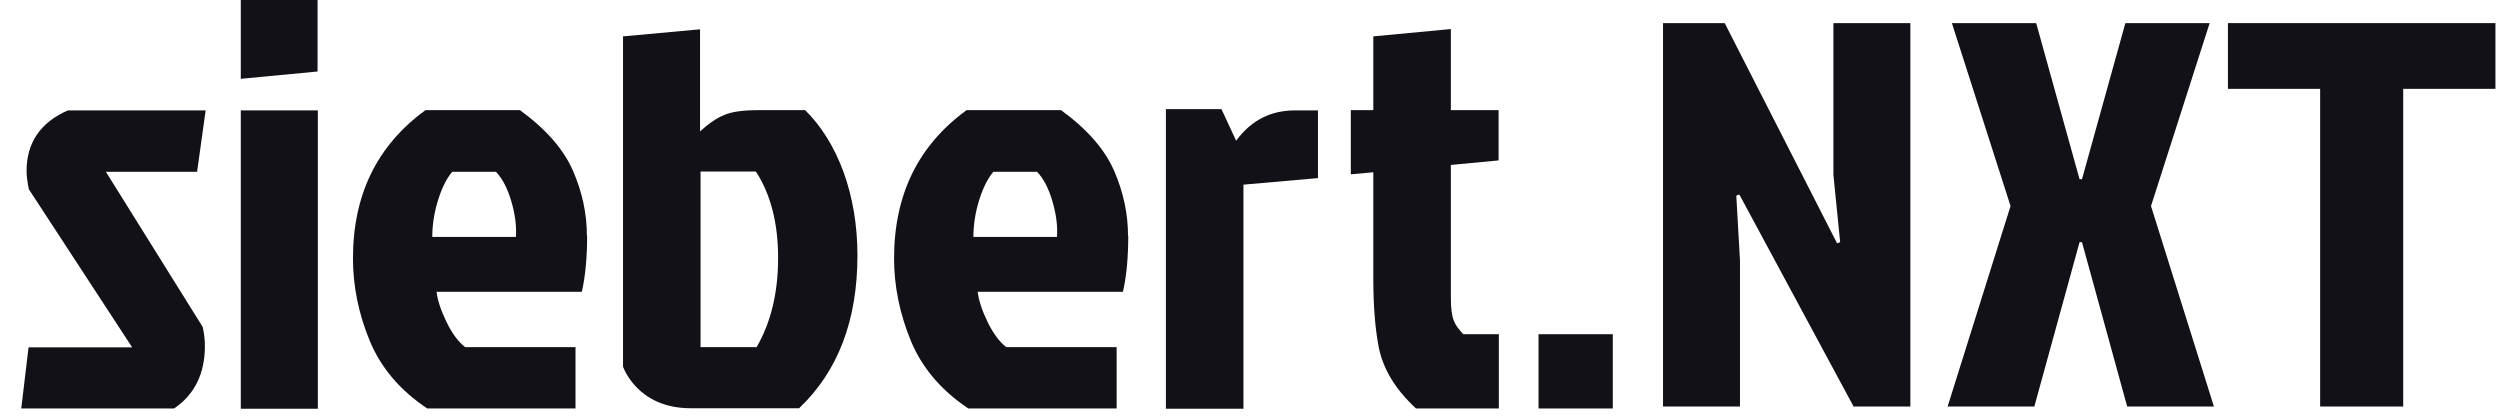 <svg width="102" height="17" viewBox="0 0 102 17" fill="none" xmlns="http://www.w3.org/2000/svg">
<path d="M34.417 7.019C34.035 5.988 33.51 5.143 32.85 4.494H30.943C30.325 4.494 29.861 4.556 29.552 4.69C29.243 4.813 28.913 5.04 28.562 5.36V1.196L25.419 1.484V14.956C25.419 14.956 25.985 16.656 28.171 16.656H32.603C34.19 15.152 34.984 13.069 34.984 10.421C34.984 9.184 34.788 8.05 34.417 7.019ZM30.871 14.162H28.583V6.999H30.84C31.438 7.916 31.747 9.091 31.747 10.524C31.747 11.956 31.448 13.162 30.871 14.162Z" fill="#131118"/>
<path d="M9.824 3.216L12.957 2.917V0H9.824V3.216Z" fill="#131118"/>
<path d="M23.945 9.616C23.945 8.73 23.759 7.844 23.378 6.968C22.997 6.091 22.275 5.267 21.214 4.494H17.359C15.39 5.927 14.401 7.936 14.401 10.544C14.401 11.668 14.627 12.791 15.081 13.894C15.534 14.997 16.318 15.924 17.431 16.666H23.481V14.162H18.977C18.709 13.956 18.451 13.616 18.225 13.152C17.998 12.688 17.854 12.265 17.812 11.905H23.739C23.883 11.276 23.955 10.503 23.955 9.616M21.038 9.668H17.637C17.637 9.194 17.709 8.699 17.864 8.194C18.018 7.689 18.214 7.287 18.451 7.009H20.235C20.492 7.277 20.698 7.668 20.853 8.184C21.008 8.699 21.08 9.194 21.049 9.668" fill="#131118"/>
<path d="M46.023 9.616C46.023 8.73 45.837 7.844 45.456 6.968C45.074 6.091 44.353 5.267 43.291 4.494H39.436C37.468 5.927 36.478 7.936 36.478 10.544C36.478 11.668 36.705 12.791 37.158 13.894C37.612 14.997 38.395 15.924 39.508 16.666H45.559V14.162H41.054C40.786 13.956 40.529 13.616 40.302 13.152C40.075 12.688 39.931 12.265 39.89 11.905H45.816C45.961 11.276 46.033 10.503 46.033 9.616M43.116 9.668H39.715C39.715 9.194 39.787 8.699 39.941 8.194C40.096 7.689 40.292 7.287 40.529 7.009H42.312C42.57 7.277 42.776 7.668 42.93 8.184C43.085 8.699 43.157 9.194 43.126 9.668" fill="#131118"/>
<path d="M59.195 6.73V12.121C59.195 13.09 59.36 13.245 59.7 13.636H61.153V16.666H57.773C56.927 15.883 56.422 15.048 56.247 14.141C56.103 13.379 56.031 12.451 56.031 11.358V7.029L55.113 7.112V4.494H56.031V1.484L59.195 1.185V4.494H61.143V6.545L59.195 6.73Z" fill="#131118"/>
<path d="M1.166 14.172H5.392L1.176 7.72C1.115 7.421 1.084 7.174 1.084 6.978C1.084 5.823 1.651 4.989 2.774 4.504H8.391L8.041 7.009H4.32L8.268 13.337C8.33 13.595 8.36 13.853 8.36 14.121C8.36 15.244 7.938 16.1 7.103 16.666H0.867L1.166 14.162V14.172Z" fill="#131118"/>
<path d="M12.968 4.504H9.824V16.677H12.968V4.504Z" fill="#131118"/>
<path d="M47.569 16.677V4.453H49.836L50.434 5.741C51.073 4.875 51.877 4.504 52.846 4.504H53.773V7.266L50.733 7.534V16.677H47.548H47.569Z" fill="#131118"/>
<path d="M65.802 13.636H62.772V16.666H65.802V13.636Z" fill="#131118"/>
<path d="M94.662 3.625H90.899V0.943H101.814V3.625H98.051V16.586H94.662V3.625Z" fill="#131118"/>
<path d="M83.076 0.943L84.846 7.312H84.945L86.715 0.943H90.154L87.761 8.407L90.328 16.586H86.789L84.945 9.882H84.846L83.001 16.586H79.463L82.03 8.407L79.637 0.943H83.076Z" fill="#131118"/>
<path d="M75.626 16.586L70.966 7.938L70.841 7.982L70.991 10.619V16.586H67.851V0.943H70.368L74.953 9.927L75.078 9.882L74.803 7.133V0.943H77.943V16.586H75.626Z" fill="#131118"/>
</svg>
